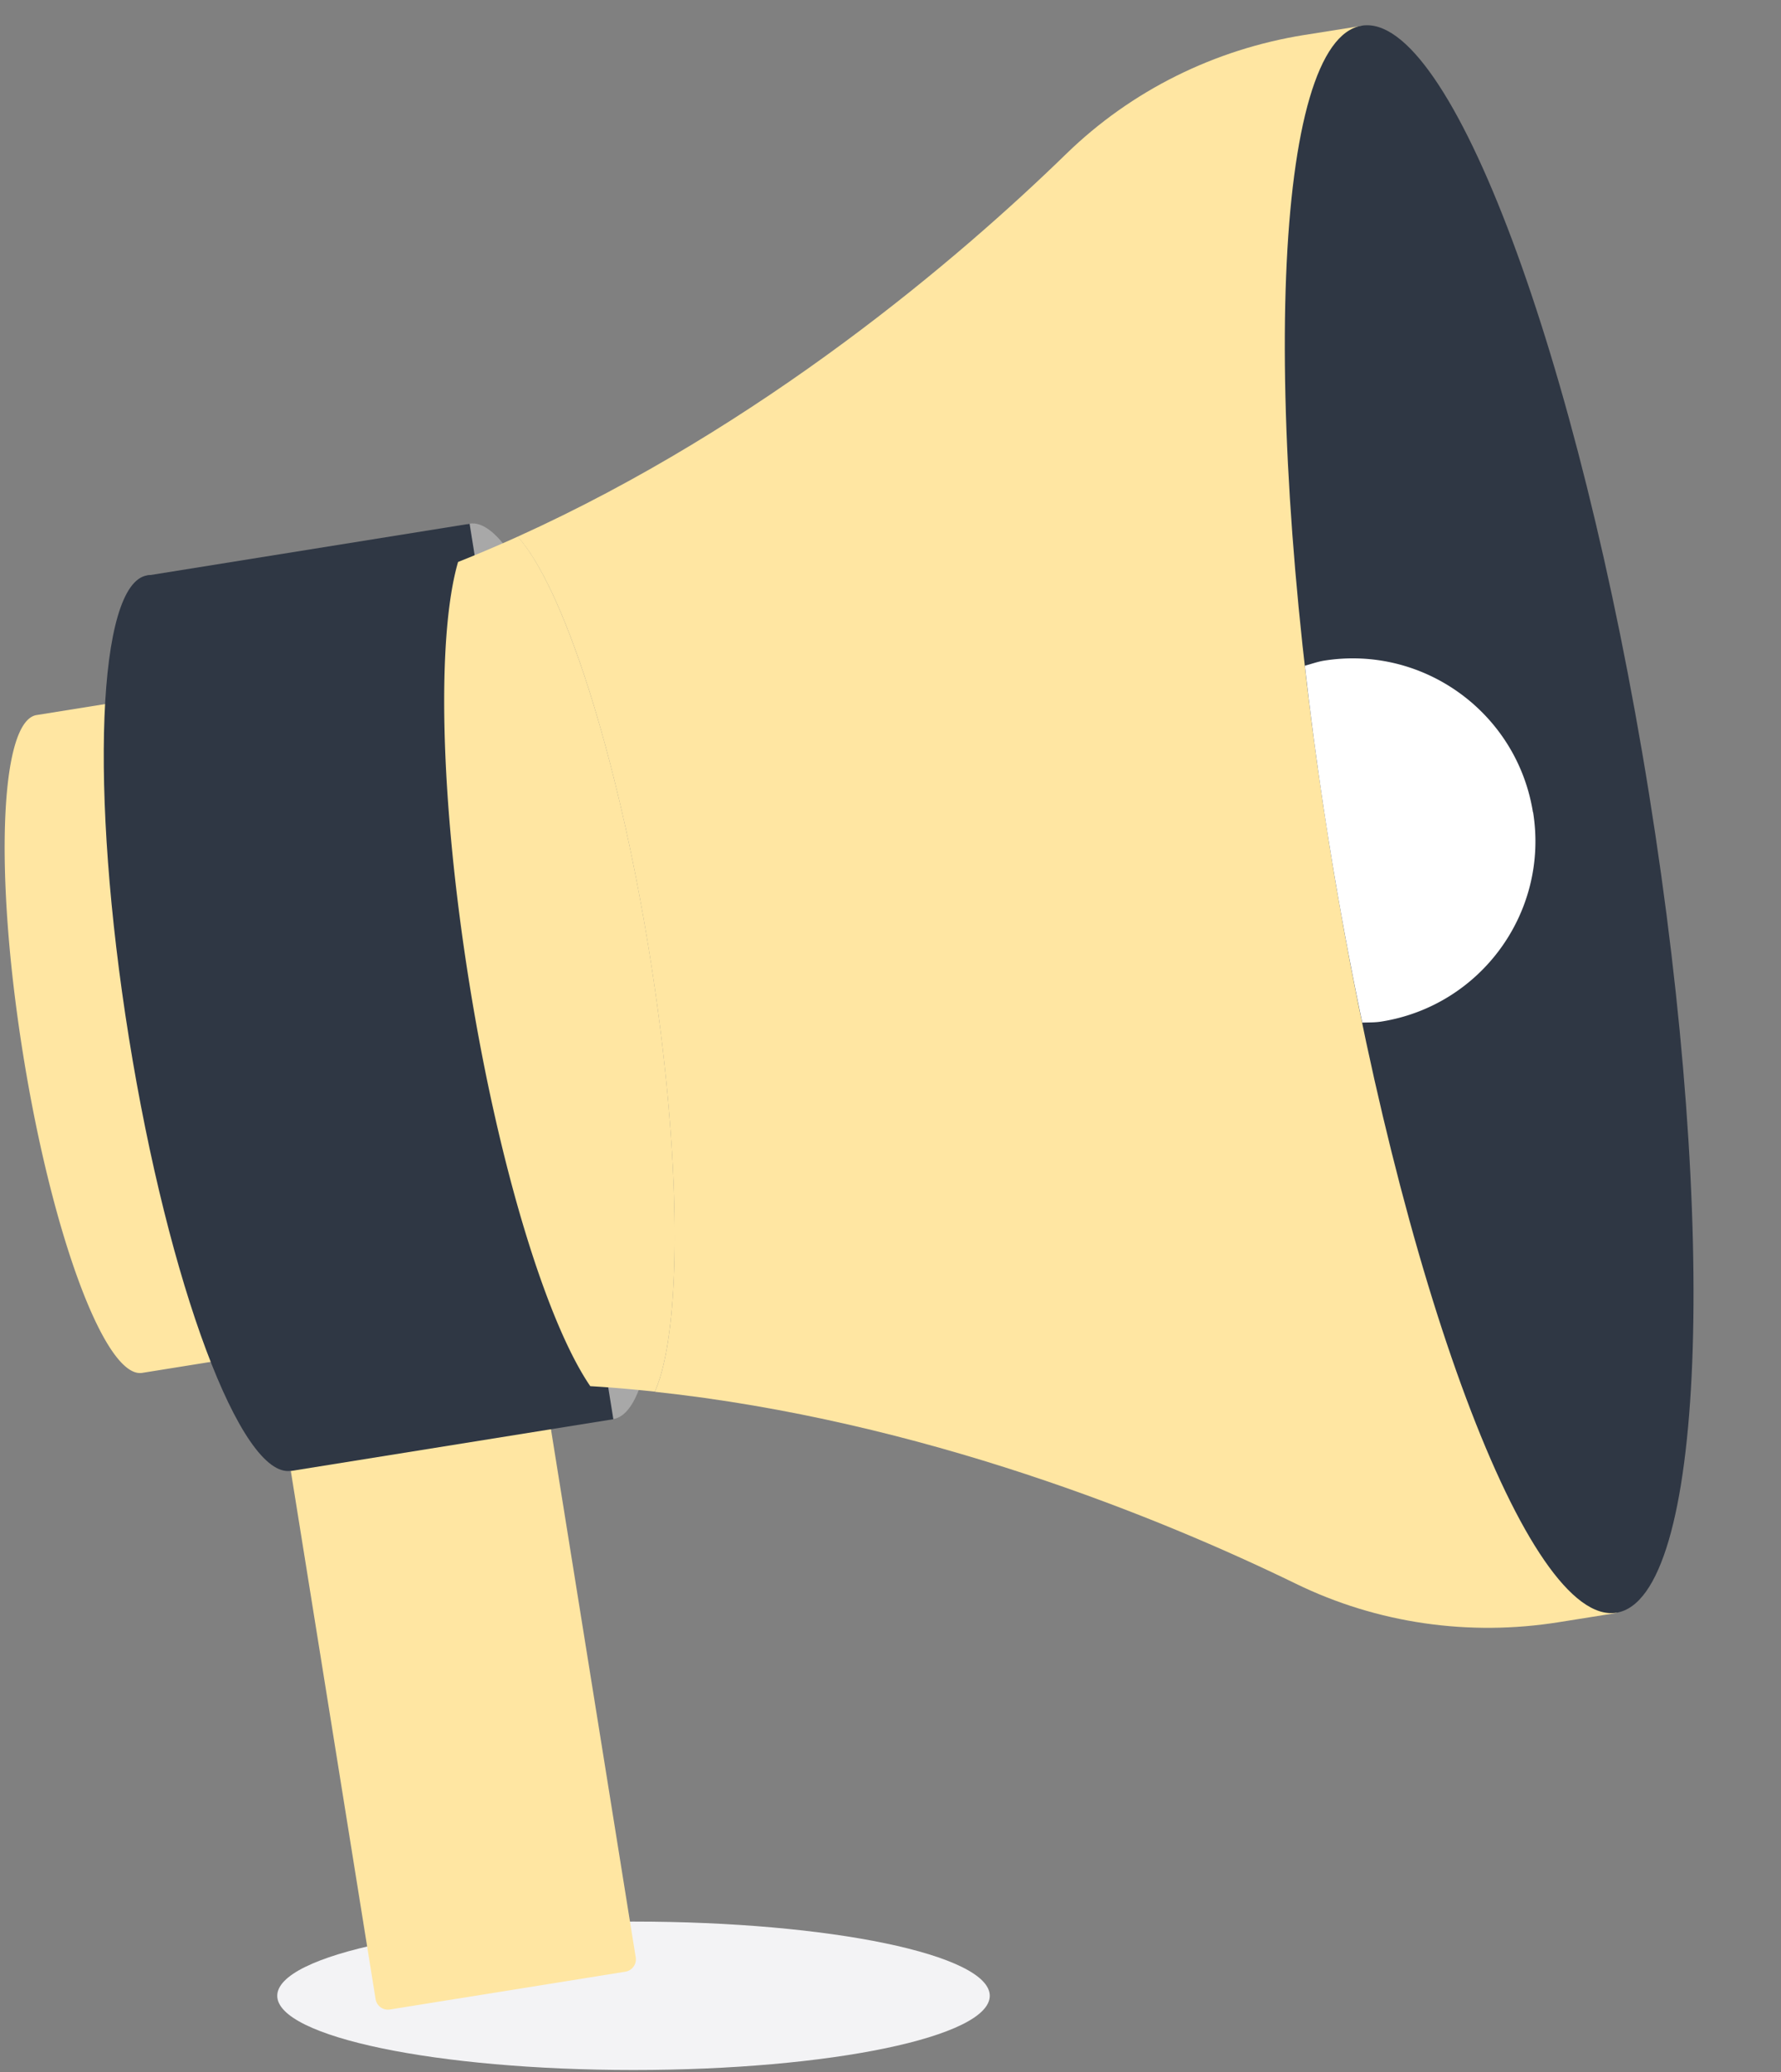 <svg xmlns="http://www.w3.org/2000/svg" width="98" height="114" fill="none" viewBox="0 0 98 114"><rect x="0" y="0" width="98" height="114" fill="#808080" stroke="none"/><path fill="#F3F3F5" d="M34.86 113.884c10.826 0 19.602-1.828 19.602-4.083s-8.776-4.083-19.603-4.083c-10.826 0-19.603 1.828-19.603 4.083s8.777 4.083 19.603 4.083Z" style="mix-blend-mode:multiply"/><path fill="#FFE6A2" d="M2.012 39.34c-2.01.326-2.346 8.686-.74 18.677 1.604 9.991 4.532 17.83 6.551 17.514l13.034-2.09-5.811-36.191-13.034 2.09ZM15.432 77.323l14.306-2.296 5.243 32.66a.689.689 0 0 1-.57.788l-12.956 2.08a.689.689 0 0 1-.788-.57l-5.243-32.66.008-.002Z"/><path fill="#A8A8A8" d="M33.746 78.072c2.74-.44 3.192-11.825 1.009-25.428-2.184-13.604-6.177-24.275-8.918-23.835-2.74.44-3.192 11.824-1.008 25.428 2.184 13.604 6.176 24.275 8.917 23.835Z"/><path fill="#2F3744" d="M16.009 80.918c2.74-.44 3.192-11.825 1.008-25.429-2.183-13.604-6.176-24.275-8.917-23.835-2.74.44-3.192 11.825-1.009 25.429 2.184 13.603 6.177 24.275 8.918 23.835Z"/><path fill="#2F3744" d="M25.841 28.816 8.105 31.664l7.909 49.263L33.75 78.08 25.84 28.816Z"/><path fill="#FFE6A2" d="M28.485 29.525a77.86 77.86 0 0 1-3.28 1.393c-1.173 4.039-1.015 12.972.617 23.157 1.631 10.185 4.286 18.722 6.658 22.187 1.199.07 2.38.177 3.554.3 1.516-3.448 1.481-13.033-.291-24.083-1.773-11.05-4.745-20.168-7.258-22.963v.009Z"/><path fill="#FFE6A2" d="M71.774 1.923c-4.947.794-9.515 3.051-13.104 6.543-5.917 5.759-16.71 14.957-30.185 21.059 2.522 2.795 5.485 11.913 7.257 22.963 1.773 11.05 1.808 20.635.291 24.083 14.71 1.579 27.84 6.94 35.265 10.556 4.498 2.195 9.55 2.91 14.498 2.116l3.157-.503-6.79-42.31-.433-2.699-6.79-42.31-3.157.502h-.009Z"/><path fill="#2F3744" d="M88.95 88.725c4.857-.78 5.656-20.957 1.786-45.068C86.866 19.546 79.79.632 74.934 1.412c-4.857.78-5.657 20.957-1.786 45.068 3.87 24.11 10.945 43.025 15.802 42.245Z"/><path fill="#fff" d="M84.35 44.684c-.882-5.485-6.041-9.216-11.517-8.334-.362.062-.688.185-1.032.274a211.54 211.54 0 0 0 3.157 19.638c.353-.017.705 0 1.067-.062 5.485-.881 9.215-6.04 8.333-11.516h-.009Z"/></svg>